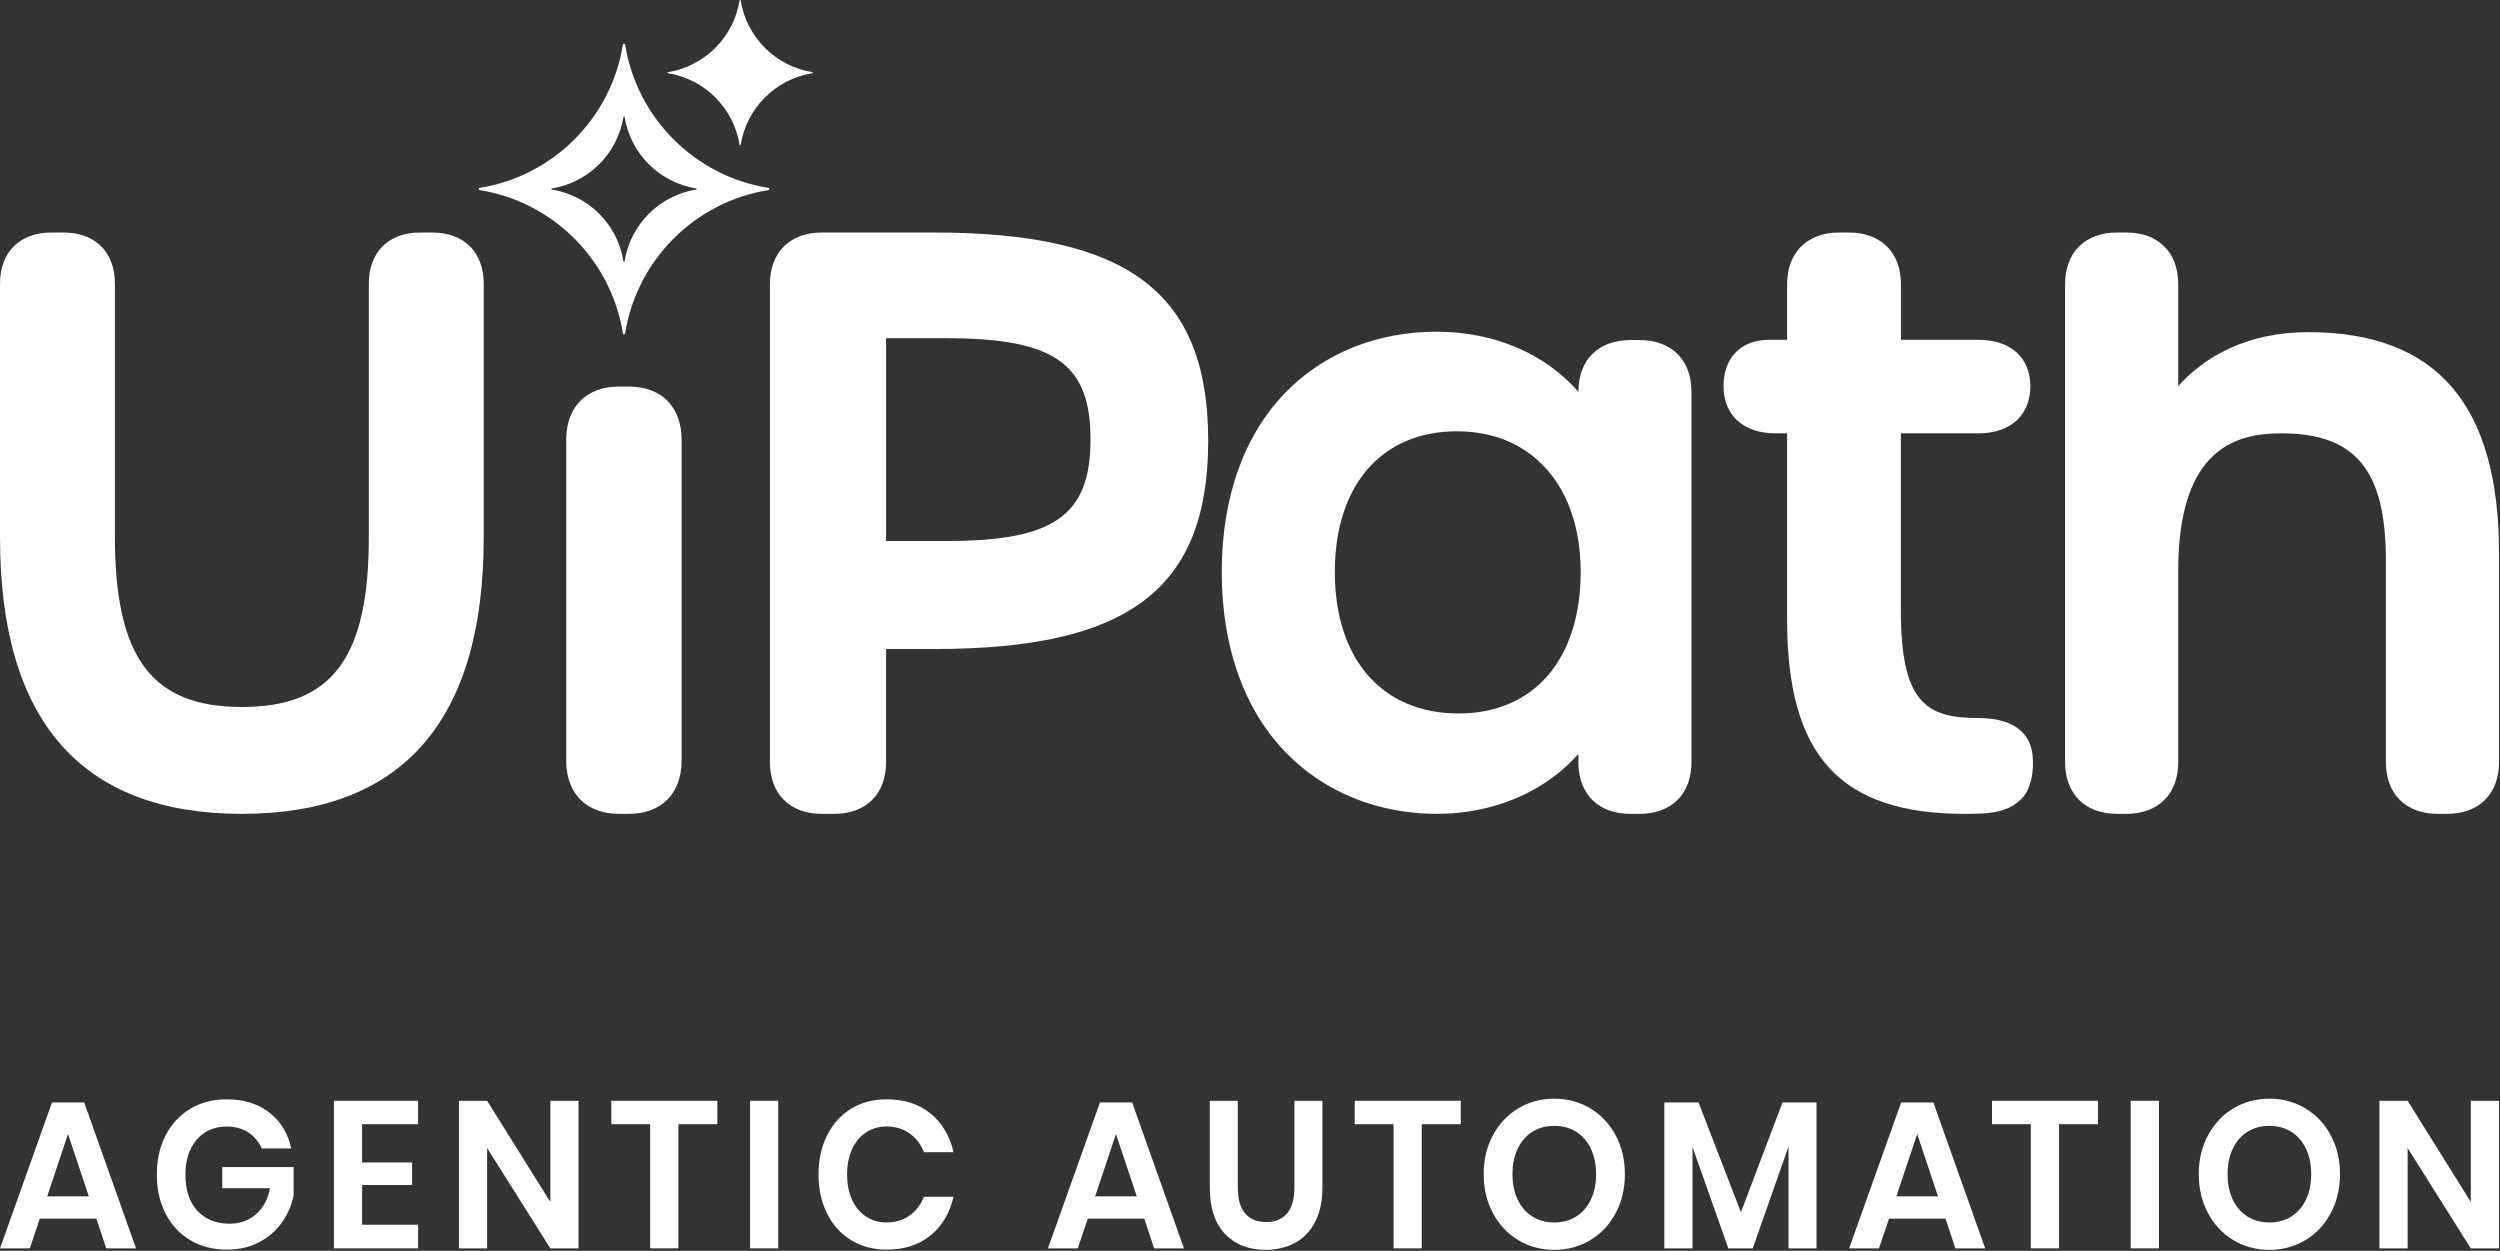 <?xml version="1.0" encoding="UTF-8" standalone="no"?>
<svg
   version="1.2"
   viewBox="0 0 1549 775"
   width="1549"
   height="775"
   id="svg24"
   sodipodi:docname="PATH_BIG.D.svg"
   inkscape:version="1.4.2 (ebf0e94, 2025-05-08)"
   xmlns:inkscape="http://www.inkscape.org/namespaces/inkscape"
   xmlns:sodipodi="http://sodipodi.sourceforge.net/DTD/sodipodi-0.dtd"
   xmlns="http://www.w3.org/2000/svg"
   xmlns:svg="http://www.w3.org/2000/svg">
  <rect x="0" y="0" width="1549" height="775" fill="#333333" stroke="none"/>
  <defs
     id="defs24" />
  <sodipodi:namedview
     id="namedview24"
     pagecolor="#ffffff"
     bordercolor="#000000"
     borderopacity="0.25"
     inkscape:showpageshadow="2"
     inkscape:pageopacity="0.0"
     inkscape:pagecheckerboard="0"
     inkscape:deskcolor="#d1d1d1"
     inkscape:zoom="0.81806452"
     inkscape:cx="774.3888"
     inkscape:cy="387.5"
     inkscape:window-width="1440"
     inkscape:window-height="878"
     inkscape:window-x="-6"
     inkscape:window-y="-6"
     inkscape:window-maximized="1"
     inkscape:current-layer="svg24" />
  <title
     id="title1">PATH_BIG</title>
  <style
     id="style1">
		.s0 { fill: #000000 } 
		.s1 { fill: #fa4616 } 
	</style>
  <g
     id="uipath-promo-logo-digital-rgb-ob1"
     style="fill:#ffffff">
    <g
       id="uipath-corporate-logo"
       style="fill:#ffffff">
      <path
         class="s0"
         d="m267.87 144.07h-7.52c-19.64 0-31.84 12.15-31.84 31.71v157.28c0 74.57-22.79 104.99-78.65 104.99-55.87 0-78.66-30.55-78.66-105.46v-156.81c0-19.56-12.2-31.71-31.84-31.71h-7.52c-19.64 0-31.84 12.15-31.84 31.71v157.28c0 113.6 50.42 171.2 149.86 171.2 99.43 0 149.85-57.6 149.85-171.2v-157.28c0-19.56-12.2-31.71-31.84-31.71z"
         id="path1"
         style="fill:#ffffff" />
      <g
         id="g3"
         style="fill:#ffffff">
        <path
           id="original"
           class="s1"
           d="m389.69 239.52h-6.23c-20.13 0-32.63 12.62-32.63 32.93v198.88c0 20.31 12.5 32.93 32.63 32.93h6.23c20.13 0 32.63-12.62 32.63-32.93v-198.88c0-20.31-12.5-32.93-32.63-32.93z"
           style="fill:#ffffff" />
        <path
           class="s1"
           d="m476.02 116.4c-45.48-7.3-81.38-43.21-88.68-88.7-0.14-0.86-1.25-0.86-1.39 0-7.31 45.49-43.2 81.4-88.69 88.7-0.86 0.14-0.86 1.26 0 1.39 45.49 7.31 81.38 43.21 88.69 88.71 0.14 0.86 1.25 0.86 1.39 0 7.3-45.5 43.2-81.4 88.68-88.71 0.86-0.13 0.86-1.25 0-1.39zm-44.69 1.05c-22.74 3.65-40.69 21.6-44.34 44.35-0.07 0.43-0.63 0.43-0.69 0-3.66-22.75-21.6-40.7-44.35-44.35-0.43-0.07-0.43-0.63 0-0.7 22.75-3.65 40.69-21.6 44.35-44.35 0.06-0.43 0.62-0.43 0.69 0 3.65 22.75 21.6 40.7 44.34 44.35 0.43 0.07 0.43 0.63 0 0.7z"
           id="path2"
           style="fill:#ffffff" />
        <path
           class="s1"
           d="m503.27 45.37c-22.74 3.65-40.69 21.61-44.34 44.35-0.07 0.43-0.62 0.43-0.69 0-3.66-22.74-21.6-40.7-44.35-44.35-0.43-0.07-0.43-0.63 0-0.69 22.75-3.66 40.69-21.61 44.35-44.36 0.07-0.43 0.62-0.43 0.69 0 3.65 22.75 21.6 40.7 44.34 44.36 0.43 0.06 0.43 0.62 0 0.69z"
           id="path3"
           style="fill:#ffffff" />
      </g>
      <path
         class="s0"
         d="m578.61 144.07h-69.38c-19.85 0-32.18 12.28-32.18 32.04v296.11c0 19.76 12.33 32.04 32.18 32.04h7.6c19.85 0 32.18-12.28 32.18-32.04v-70.09h30.07c120.41 0 169.52-37.38 169.52-129.03 0-91.64-49.25-129.03-169.99-129.03zm97.08 128.09c0 47.14-22.46 63.05-89 63.05h-37.68v-125.64h37.68c66.54 0 89 15.79 89 62.59z"
         id="path4"
         style="fill:#ffffff" />
      <path
         class="s0"
         d="m1015.85 210.72h-5.71c-19.84 0-32.17 12.28-32.17 32.04v0.04c-20.39-23.5-51.96-37.28-88.05-37.28-36.77 0-70.02 13.45-93.62 37.87-25.72 26.6-39.3 65-39.3 111.03 0 46.23 13.66 84.84 39.53 111.66 23.73 24.62 57.07 38.18 93.86 38.18 35.41 0 67.22-13.95 87.6-37.12 0 0.03 0 6.68 0 6.71 0.67 18.8 12.86 30.41 32.15 30.41h5.71c19.85 0 32.18-12.28 32.18-32.04v-229.46c0-19.76-12.33-32.04-32.18-32.04zm-36.46 143.7c0 54.06-29 87.65-75.69 87.65-47.28 0-76.64-33.59-76.64-87.65 0-53.79 29-87.19 75.69-87.19 46.56 0 76.64 34.22 76.64 87.19z"
         id="path5"
         style="fill:#ffffff" />
      <path
         class="s0"
         d="m1259.38 468.02c-0.99-9.53-6.72-23.14-34-23.14-32.26 0-47.61-10.01-47.61-66.89v-109.49h48.08c19.83 0 32.15-11.2 32.15-29.22 0-17.73-12.32-28.74-32.15-28.74h-48.02v-34.41c0-19.77-12.42-32.06-32.4-32.06h-5.74c-19.98 0-32.39 12.29-32.39 32.06v34.41h-11.05c-17.49 0-28.35 11.01-28.35 28.74 0 18.02 12.32 29.22 32.14 29.22h7.26v115.65c0 84.19 32.9 120.11 110.01 120.11q0.19 0 0.37-0.01c4.49 0 9.29-0.07 14.18-0.51 9.72-0.91 17.07-4.33 21.85-10.15 4.77-5.79 6.67-15.98 5.67-25.57z"
         id="path6"
         style="fill:#ffffff" />
      <path
         class="s0"
         d="m1430.13 205.8c-37.26 0-63.84 14.78-80.49 33.4v-63.07c0-19.77-12.34-32.06-32.2-32.06h-5.71c-19.86 0-32.2 12.29-32.2 32.06v296.07c0 19.77 12.34 32.06 32.2 32.06h5.71c19.86 0 32.2-12.29 32.2-32.06v-118.83c0-76.07 36.44-84.87 63.85-84.87 46.03 0 64.8 22.81 64.8 78.72v124.98c0 19.77 12.34 32.06 32.2 32.06h5.71c19.86 0 32.2-12.29 32.2-32.06v-129.24c0-92.3-38.69-137.16-118.27-137.16z"
         id="path7"
         style="fill:#ffffff" />
    </g>
    <g
       id="tagline"
       style="fill:#ffffff">
      <path
         class="s0"
         d="m59.74 755.1h-35.08l-6.19 18.39h-18.47l32.22-90.41h19.96l32.1 90.41h-18.47zm-4.71-13.86l-12.89-38.6-12.89 38.6z"
         id="path8"
         style="fill:#ffffff" />
      <path
         class="s0"
         d="m166.94 689.36q10.53 8.23 13.51 22.22h-18.34q-2.61-6.22-8.25-9.91-5.64-3.69-13.32-3.69-7.56 0-13.38 3.62-5.83 3.63-9.05 10.36-3.22 6.74-3.22 15.81 0 14.38 7.37 22.41 7.37 8.03 20.14 8.03 9.42 0 16.17-5.83 6.76-5.83 8.74-16.19h-29.62v-13.09h44.25v17.62q-1.86 9.07-7.25 16.71-5.4 7.64-14.13 12.24-8.74 4.6-20.02 4.6-12.89 0-22.74-5.9-9.85-5.89-15.24-16.45-5.4-10.55-5.4-24.15 0-13.6 5.4-24.16 5.39-10.56 15.18-16.51 9.79-5.96 22.68-5.96 15.98 0 26.52 8.22z"
         id="path9"
         style="fill:#ffffff" />
      <path
         class="s0"
         d="m224.36 696.55v23.71h30.98v13.98h-30.98v24.61h34.7v14.64h-52.18v-91.45h52.18v14.51z"
         id="path10"
         style="fill:#ffffff" />
      <path
         class="s0"
         d="m358.47 773.49h-17.48l-39.16-62.17v62.17h-17.48v-91.45h17.48l39.16 62.7v-62.7h17.48z"
         id="path11"
         style="fill:#ffffff" />
      <path
         class="s0"
         d="m444.48 682.04v14.51h-24.17v76.94h-17.47v-76.94h-24.05v-14.51z"
         id="path12"
         style="fill:#ffffff" />
      <path
         fill-rule="evenodd"
         class="s0"
         d="m482.2 682.04v91.45h-17.47v-91.45z"
         id="path13"
         style="fill:#ffffff" />
      <path
         class="s0"
         d="m576.56 689.95q10.78 8.8 14.25 23.96h-18.34q-2.86-7.39-8.87-11.66-6.01-4.27-14.43-4.27-6.95 0-12.52 3.62-5.58 3.63-8.68 10.36-3.1 6.74-3.1 15.81 0 8.94 3.1 15.67 3.1 6.74 8.68 10.36 5.57 3.63 12.52 3.63 8.42 0 14.43-4.27 6.01-4.28 8.87-11.66h18.34q-3.47 15.15-14.25 23.96-10.79 8.81-27.15 8.81-12.52 0-22.12-5.9-9.6-5.89-14.87-16.51-5.27-10.62-5.27-24.09 0-13.6 5.27-24.22 5.27-10.62 14.81-16.52 9.54-5.89 22.18-5.89 16.36 0 27.15 8.81z"
         id="path14"
         style="fill:#ffffff" />
      <path
         class="s0"
         d="m709.04 755.1h-35.07l-6.2 18.39h-18.47l32.23-90.41h19.95l32.1 90.41h-18.47zm-4.71-13.86l-12.89-38.6-12.89 38.6z"
         id="path15"
         style="fill:#ffffff" />
      <path
         class="s0"
         d="m766.94 682.04v53.63q0 10.75 4.53 16.13 4.52 5.37 13.07 5.37 8.43 0 12.95-5.37 4.52-5.38 4.53-16.13v-53.63h17.35v53.63q0 12.69-4.53 21.44-4.52 8.74-12.52 13.01-7.99 4.28-18.15 4.28-15.74 0-25.16-9.85-9.42-9.84-9.42-28.88v-53.63z"
         id="path16"
         style="fill:#ffffff" />
      <path
         class="s0"
         d="m905.08 682.04v14.51h-24.17v76.94h-17.47v-76.94h-24.05v-14.51z"
         id="path17"
         style="fill:#ffffff" />
      <path
         class="s0"
         d="m985.28 686.71q9.97 5.96 15.74 16.64 5.76 10.69 5.76 24.16 0 13.47-5.76 24.22-5.77 10.75-15.74 16.71-9.98 5.96-22.25 5.96-12.27 0-22.25-5.96-9.97-5.96-15.73-16.71-5.77-10.75-5.77-24.22 0-13.47 5.77-24.16 5.76-10.68 15.73-16.64 9.98-5.96 22.25-5.96 12.27 0 22.25 5.96zm-35.76 14.5q-5.82 3.63-9.11 10.43-3.28 6.8-3.28 15.87 0 9.07 3.28 15.87 3.29 6.8 9.11 10.42 5.83 3.63 13.51 3.63 7.68 0 13.51-3.63 5.82-3.62 9.11-10.42 3.28-6.8 3.28-15.87 0-9.07-3.28-15.87-3.29-6.8-9.11-10.43-5.83-3.62-13.51-3.62-7.68 0-13.51 3.62z"
         id="path18"
         style="fill:#ffffff" />
      <path
         class="s0"
         d="m1125.52 683.08v90.41h-17.35v-63.08l-22.18 63.08h-15.12l-22.19-62.82v62.82h-17.47v-90.41h21.19l26.28 68 25.77-68z"
         id="path19"
         style="fill:#ffffff" />
      <path
         class="s0"
         d="m1205.47 755.1h-35.07l-6.2 18.39h-18.46l32.22-90.41h19.95l32.1 90.41h-18.47zm-4.71-13.86l-12.88-38.6-12.89 38.6z"
         id="path20"
         style="fill:#ffffff" />
      <path
         class="s0"
         d="m1299.93 682.04v14.51h-24.16v76.94h-17.48v-76.94h-24.04v-14.51z"
         id="path21"
         style="fill:#ffffff" />
      <path
         fill-rule="evenodd"
         class="s0"
         d="m1337.66 682.04v91.45h-17.47v-91.45z"
         id="path22"
         style="fill:#ffffff" />
      <path
         class="s0"
         d="m1428.36 686.71q9.97 5.96 15.74 16.64 5.76 10.69 5.76 24.16 0 13.47-5.76 24.22-5.77 10.75-15.74 16.71-9.98 5.96-22.25 5.96-12.27 0-22.25-5.96-9.97-5.96-15.74-16.71-5.76-10.75-5.76-24.22 0-13.47 5.76-24.16 5.77-10.68 15.74-16.64 9.98-5.96 22.25-5.96 12.27 0 22.25 5.96zm-35.76 14.5q-5.83 3.63-9.11 10.43-3.28 6.8-3.28 15.87 0 9.07 3.28 15.87 3.28 6.8 9.11 10.42 5.82 3.63 13.51 3.63 7.68 0 13.51-3.63 5.82-3.62 9.11-10.42 3.28-6.8 3.28-15.87 0-9.07-3.28-15.87-3.29-6.8-9.11-10.43-5.83-3.62-13.51-3.62-7.69 0-13.51 3.62z"
         id="path23"
         style="fill:#ffffff" />
      <path
         class="s0"
         d="m1548.4 773.49h-17.48l-39.16-62.17v62.17h-17.47v-91.45h17.47l39.16 62.7v-62.7h17.48z"
         id="path24"
         style="fill:#ffffff" />
    </g>
  </g>
</svg>
